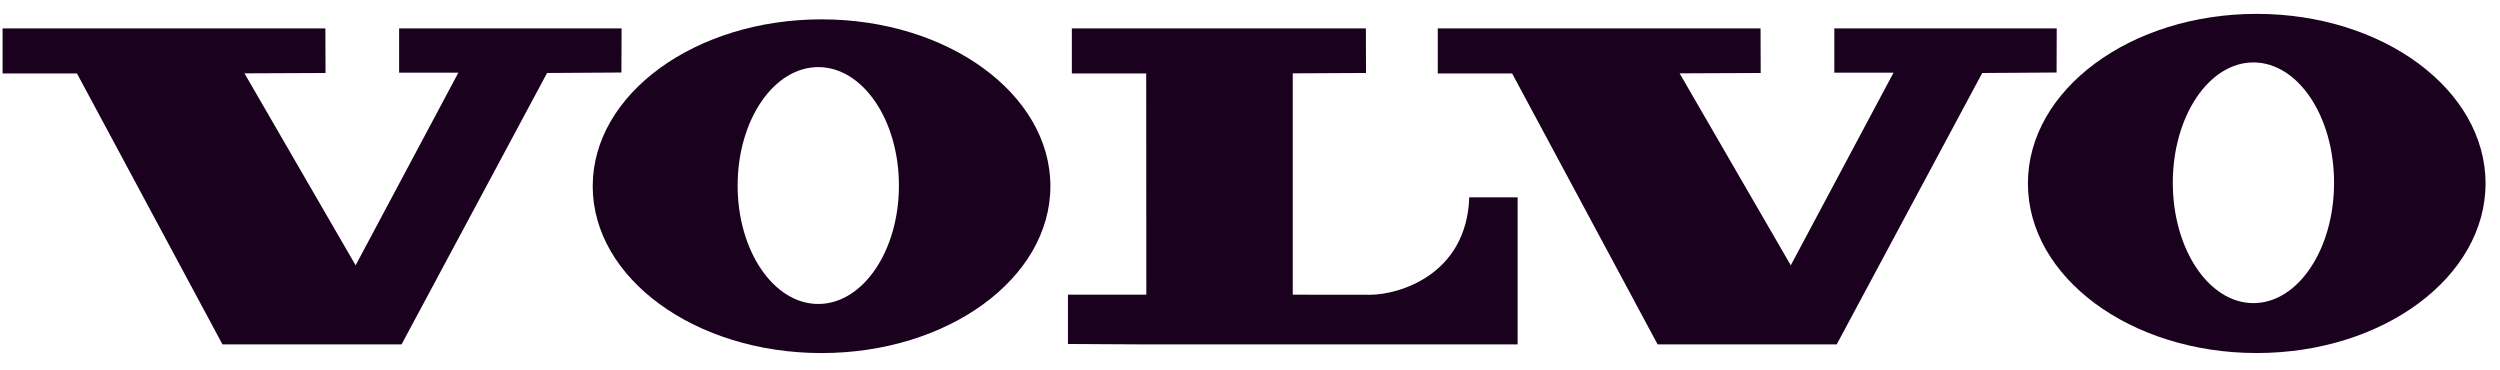 <svg xmlns="http://www.w3.org/2000/svg" width="142" height="21" viewBox="0 0 142 21" fill="none"><path fill-rule="evenodd" clip-rule="evenodd" d="M0.147 1.614V4.171H4.371L12.637 19.563H22.808L31.074 4.146L35.297 4.119L35.306 1.614H22.67V4.128H26.035L20.199 15.07L13.886 4.166L18.49 4.146L18.482 1.614H0.147Z" fill="#1A021F"></path><path fill-rule="evenodd" clip-rule="evenodd" d="M81.665 1.614V4.171H85.888L94.153 19.563H104.325L112.591 4.146L116.814 4.119L116.822 1.614H104.189V4.128H107.552L101.716 15.07L95.402 4.166L100.008 4.146L99.999 1.614H81.665Z" fill="#1A021F"></path><path fill-rule="evenodd" clip-rule="evenodd" d="M60.881 1.614V4.171H65.104L65.111 16.737H60.659V19.538L65.114 19.563H86.201V11.208H83.454C83.303 15.632 79.439 16.743 77.811 16.743C76.319 16.743 73.429 16.738 73.429 16.738V4.166L77.589 4.145L77.583 1.614L60.881 1.614Z" fill="#1A021F"></path><path fill-rule="evenodd" clip-rule="evenodd" d="M46.478 17.265C43.947 17.265 41.897 14.255 41.897 10.54C41.897 6.824 43.947 3.812 46.478 3.812C49.008 3.812 51.059 6.824 51.059 10.54C51.059 14.255 49.008 17.265 46.478 17.265ZM46.664 1.099C39.486 1.099 33.666 5.343 33.666 10.576C33.666 15.81 39.486 20.054 46.664 20.054C53.842 20.054 59.662 15.81 59.662 10.576C59.662 5.343 53.842 1.099 46.664 1.099Z" fill="#1A021F"></path><path fill-rule="evenodd" clip-rule="evenodd" d="M127.995 17.217C125.465 17.217 123.415 14.157 123.415 10.381C123.415 6.606 125.465 3.546 127.995 3.546C130.525 3.546 132.575 6.606 132.575 10.381C132.575 14.157 130.525 17.217 127.995 17.217ZM128.182 0.788C121.002 0.788 115.185 5.101 115.185 10.42C115.185 15.739 121.002 20.052 128.182 20.052C135.36 20.052 141.179 15.739 141.179 10.42C141.179 5.101 135.36 0.788 128.182 0.788Z" fill="#1A021F"></path></svg>